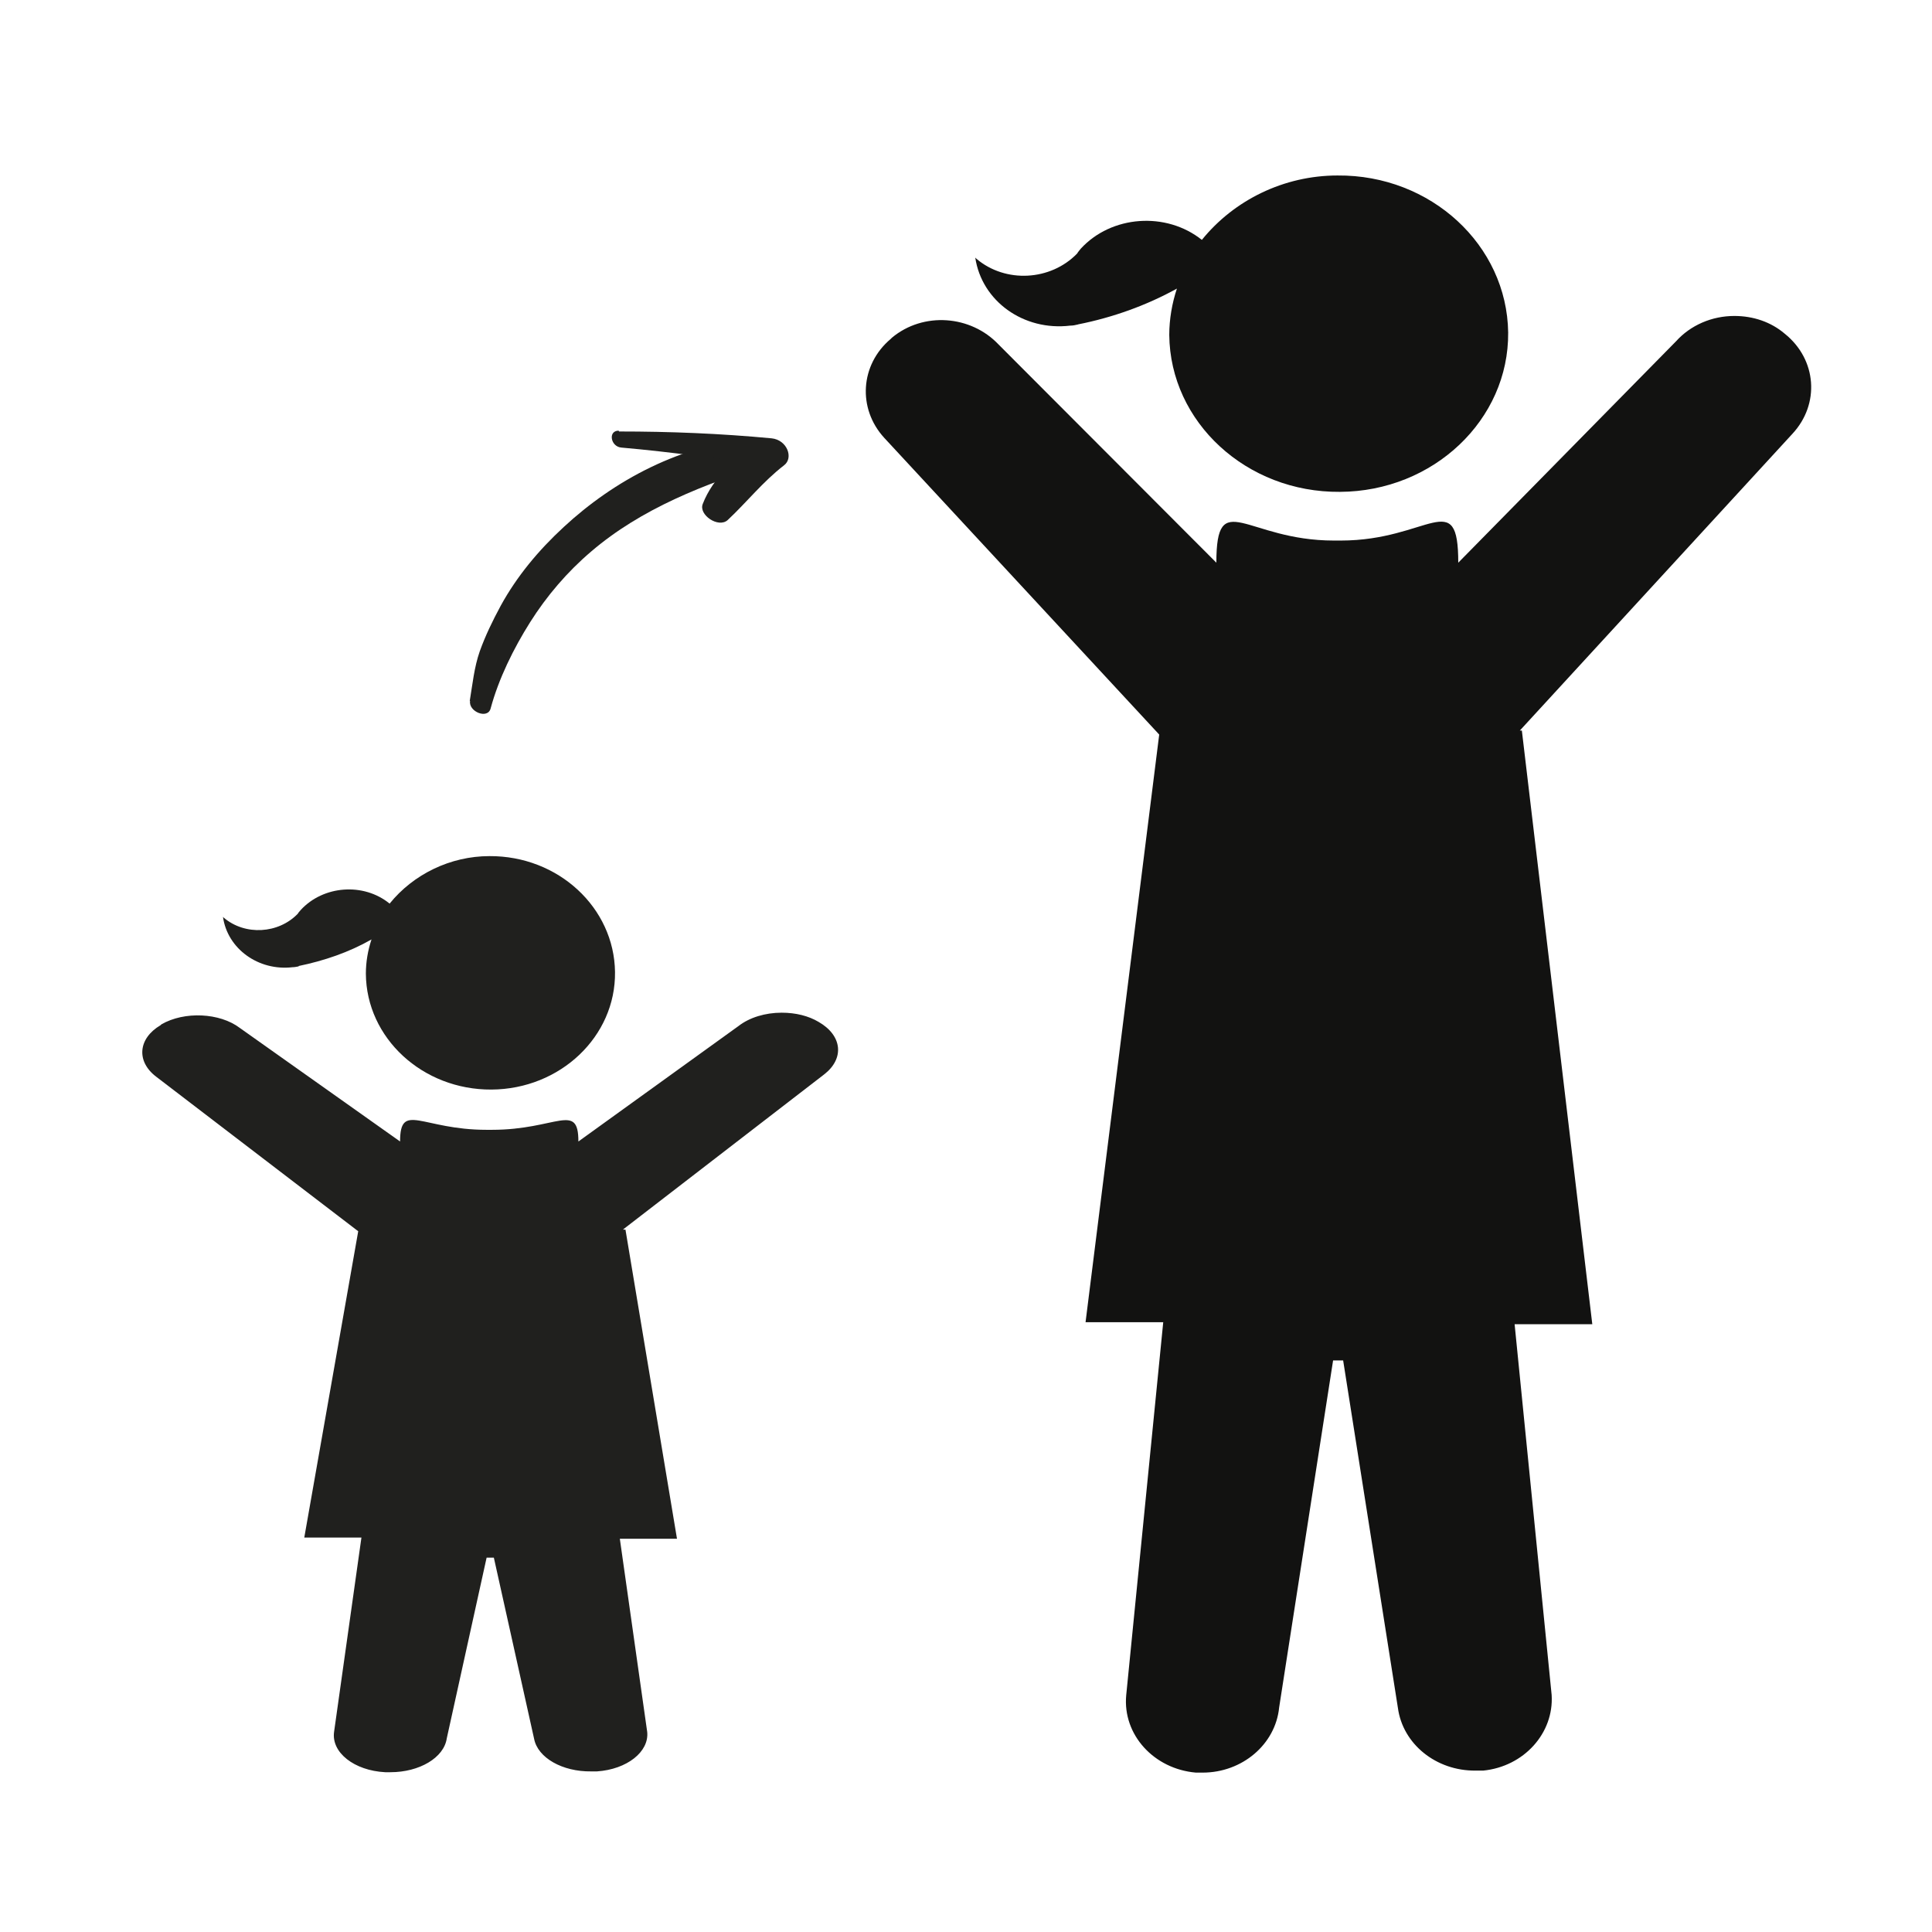 <?xml version="1.0" encoding="UTF-8"?>
<svg id="Layer_1" xmlns="http://www.w3.org/2000/svg" viewBox="0 0 48 48">
  <defs>
    <style>
      .cls-1 {
        fill: #121211;
      }

      .cls-2 {
        fill: #20201e;
      }
    </style>
  </defs>
  <path class="cls-1" d="M26.78,8.06c.86-.17,1.7-.47,2.46-.89-.12.36-.19.76-.19,1.15.02,2.17,1.92,3.92,4.24,3.9,2.32-.01,4.2-1.79,4.18-3.96-.03-2.17-1.92-3.92-4.24-3.9-1.33,0-2.57.61-3.37,1.6-.89-.71-2.25-.61-3.01.22-.03.04-.06.07-.09.12-.66.68-1.78.74-2.5.13l-.03-.03c.16,1.08,1.2,1.83,2.36,1.69.06,0,.12-.01.2-.03"/>
  <path class="cls-1" d="M37.76,18.15l6.77-7.37c.69-.74.61-1.85-.19-2.49-.34-.29-.78-.44-1.25-.44-.56,0-1.09.23-1.45.63l-5.41,5.5c0-1.91-.73-.55-2.92-.55h-.17c-2.18,0-2.92-1.35-2.92.55l-5.41-5.42c-.69-.73-1.87-.82-2.65-.17l-.03.03c-.76.64-.83,1.73-.16,2.46l6.83,7.37-1.83,14.6h1.93l-.92,9.27c-.09.98.69,1.83,1.73,1.92h.17c.98,0,1.81-.7,1.9-1.62l1.34-8.62h.25l1.36,8.63c.12.9.95,1.57,1.93,1.56h.19c1.01-.1,1.76-.93,1.7-1.88l-.92-9.21h1.93l-1.75-14.75h-.08Z"/>
  <path class="cls-2" d="M11.67,17.42c.07-.42.11-.84.25-1.24.14-.39.32-.76.52-1.13.4-.73.94-1.38,1.57-1.96,1.22-1.13,2.91-2.08,4.85-2.21.41-.03.67.51.29.63-1.67.52-3.22,1.13-4.46,2.19-.6.51-1.11,1.11-1.52,1.76s-.78,1.4-.98,2.14c-.07.28-.56.08-.51-.19Z"/>
  <path class="cls-2" d="M15.38,10.72c1.26,0,2.52.05,3.79.17.39.04.55.49.31.67-.53.41-.92.91-1.4,1.36-.23.21-.73-.13-.62-.4.25-.65.83-1.16,1.41-1.58l.31.67c-1.25-.21-2.5-.38-3.74-.49-.27-.02-.34-.42-.07-.42Z"/>
  <path class="cls-2" d="M7.42,24c.63-.13,1.25-.34,1.81-.66-.09.27-.14.56-.14.85.01,1.6,1.41,2.89,3.12,2.88,1.71-.01,3.09-1.32,3.07-2.92-.02-1.6-1.41-2.89-3.12-2.88-.97,0-1.89.45-2.48,1.18-.65-.53-1.65-.45-2.21.16-.02.03-.05.05-.07.09-.48.5-1.31.55-1.84.1l-.02-.02c.11.79.88,1.35,1.73,1.25.05,0,.09-.01.15-.02"/>
  <path class="cls-2" d="M15.5,30.53l4.98-3.84c.5-.39.45-.96-.14-1.3-.25-.15-.57-.23-.92-.23-.41,0-.8.12-1.07.33l-3.98,2.87c0-.99-.54-.29-2.15-.29h-.13c-1.61,0-2.15-.71-2.15.29l-3.98-2.82c-.5-.38-1.38-.42-1.95-.09l-.02.02c-.56.33-.61.9-.11,1.28l5.02,3.84-1.34,7.61h1.42l-.68,4.83c-.07.51.5.96,1.27,1h.13c.72,0,1.33-.36,1.4-.84l.99-4.49h.18l1,4.5c.09.47.7.82,1.42.81h.14c.75-.05,1.3-.49,1.25-.98l-.68-4.8h1.42l-1.28-7.68h-.06Z"/>
</svg>